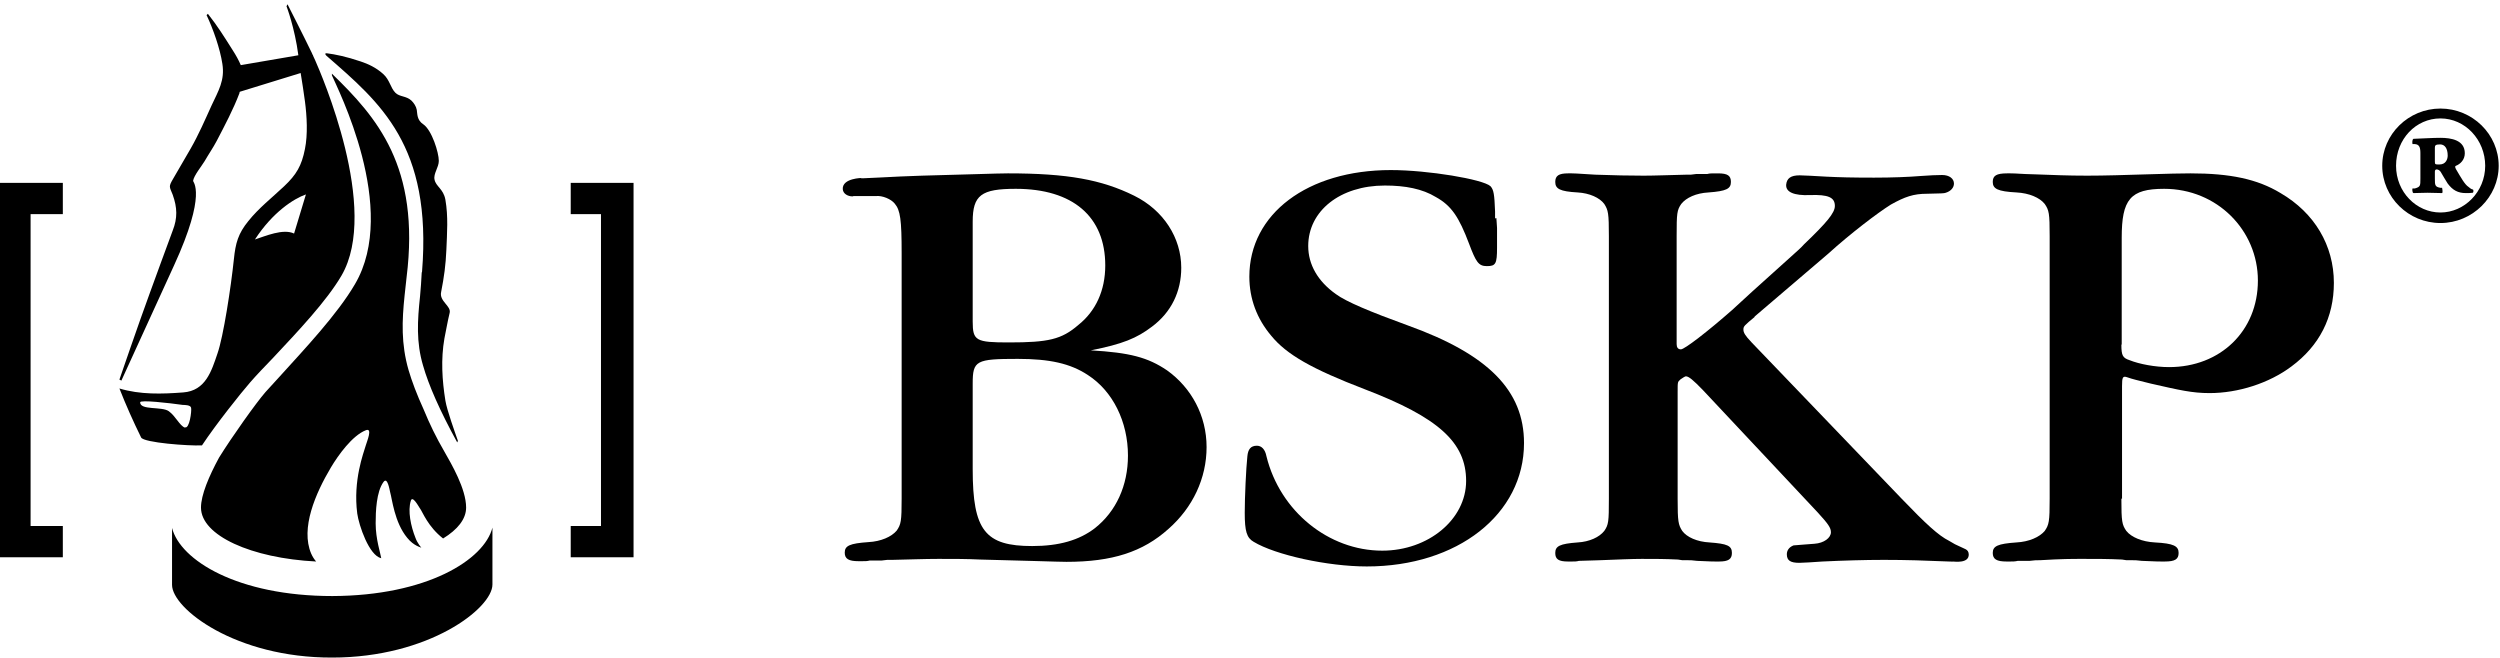 <?xml version="1.0" encoding="UTF-8"?>
<svg id="Ebene_1" data-name="Ebene 1" xmlns="http://www.w3.org/2000/svg" viewBox="0 0 76 20">
  <defs>
    <style>
      .cls-1 {
        fill-rule: evenodd;
        stroke-width: 0px;
      }
    </style>
  </defs>
  <g id="ATOMS_" data-name="ATOMS/">
    <g id="ATOMS_CORPORATE_BSKP-Markenzeichen" data-name="ATOMS/CORPORATE/BSKP-Markenzeichen">
      <g id="BSKP-MZ-claim-RGB">
        <path id="Fill-1" class="cls-1" d="M0,16.94h1.91v-.95h-.98V6.51h.98v-.95H0v11.38ZM17.35,5.56v.95h.92v9.48h-.92v.95h1.91V5.56h-1.91ZM12.77,15.46c.08.11.24.55.7.91.44-.27.7-.59.7-.94,0-.57-.45-1.33-.66-1.7-.25-.43-.45-.84-.63-1.28h0c-.21-.46-.36-.86-.46-1.2-.23-.8-.2-1.5-.12-2.27.02-.18.04-.36.06-.55.42-3.37-.91-4.87-2.27-6.19v.05c.16.38,2.05,4.06.7,6.35-.53.91-1.53,1.97-2.3,2.82l-.42.46c-.28.32-1.02,1.36-1.41,1.99-.31.57-.55,1.14-.55,1.52,0,.85,1.53,1.54,3.5,1.64-.06-.07-.11-.15-.15-.24-.33-.77.13-1.83.6-2.62.22-.37.65-.97,1.06-1.13.22-.09.03.35,0,.46-.07.24-.39,1.06-.26,2.07.05.36.36,1.28.73,1.36-.02-.14-.17-.58-.17-1.06,0-.36.02-.96.24-1.26.12-.16.18.23.2.31.06.2.13.92.52,1.39.2.25.42.29.43.3,0,0,0,0,0,0,0,0-.12-.13-.18-.3-.14-.35-.24-.82-.14-1.13.05-.16.22.15.26.21h0ZM6.14,13.54c.43-.65,1.19-1.6,1.46-1.91.19-.22.44-.48.71-.76.75-.8,1.62-1.72,2.07-2.49,1.18-2.02-.62-6.14-.8-6.55-.02-.04-.04-.09-.06-.13,0-.02-.02-.04-.03-.06h0s0,0,0-.01h0c-.29-.6-.75-1.5-.75-1.5l-.03.06s.25.65.36,1.49l-1.75.3c-.06-.14-.14-.29-.25-.46-.26-.41-.45-.72-.75-1.1l-.04.04c.2.42.41,1.02.48,1.48.08.5-.12.82-.33,1.27-.2.44-.39.88-.63,1.3l-.54.93c-.14.24-.11.23-.01.48.14.39.15.71,0,1.09-.23.63-.47,1.27-.7,1.91-.32.87-.92,2.62-.92,2.62l.06.03s1.24-2.71,1.6-3.5c1.01-2.2.57-2.54.58-2.57.02-.16.26-.45.35-.6.12-.21.26-.41.37-.62.25-.48.5-.95.69-1.45,0-.01,0-.03.01-.04l1.85-.57c.05.29.09.58.13.86.06.45.09,1.01,0,1.45-.1.51-.26.78-.63,1.13-.37.35-.77.66-1.09,1.06-.31.38-.39.67-.44,1.16-.09.86-.32,2.36-.5,2.87-.18.53-.36,1.13-1.04,1.18-.65.05-1.31.07-1.94-.12.2.51.42,1,.66,1.49.08.16,1.46.26,1.84.24h0ZM9.3,5.91c-.12.4-.24.79-.36,1.19-.33-.16-.88.08-1.19.18.54-.83,1.18-1.24,1.55-1.37h0ZM5.62,13c-.16-.06-.28-.35-.49-.5-.21-.15-.87-.02-.87-.27,0-.08.87.02,1.3.08.05,0,.24,0,.25.09.02.1-.05.65-.19.59h0ZM12.82,8.29c-.01.19-.03.53-.05.71-.08.75-.12,1.4.09,2.11.17.6.51,1.37,1.04,2.34l.02-.05c-.09-.26-.33-.92-.38-1.22-.1-.62-.14-1.26-.03-1.89.06-.29.09-.49.16-.78.05-.21-.32-.35-.26-.63.09-.46.14-.82.16-1.29.02-.51.06-1-.03-1.52-.06-.33-.29-.4-.33-.61-.04-.18.13-.37.13-.57,0-.25-.21-.93-.47-1.11-.2-.13-.18-.32-.2-.44-.02-.11-.09-.21-.16-.28-.16-.15-.36-.11-.49-.24-.15-.15-.17-.39-.37-.57-.22-.2-.47-.31-.68-.38-.44-.15-.79-.22-1.03-.25-.11-.01-.01.08-.01.08,1.63,1.42,3.21,2.73,2.9,6.56h0ZM10.11,18.12h0c-2.89,0-4.63-1.09-4.88-2.07,0,.56,0,1.17,0,1.73,0,.72,1.93,2.22,4.87,2.21h0c2.94,0,4.87-1.5,4.87-2.22v-1.73c-.25.98-1.99,2.07-4.87,2.08h0Z"/>
        <path id="Fill-3" class="cls-1" d="M25.92,5.97c-.15,0-.29-.08-.3-.22-.02-.34.6-.34.58-.34-.27.04,1.05-.05,1.83-.07,1.26-.03,2.28-.07,2.61-.07,1.81,0,2.85.19,3.84.68.89.44,1.43,1.28,1.43,2.19,0,.72-.3,1.35-.89,1.79-.46.35-.89.53-1.86.72,1.18.07,1.73.21,2.32.61.74.53,1.2,1.38,1.2,2.33s-.42,1.84-1.16,2.49c-.78.7-1.71,1-3.1,1-.25,0-1.33-.04-2.62-.07-.42-.02-.78-.02-1.27-.02-.44,0-.89.02-1.41.03h-.15l-.17.02h-.36c-.08.02-.13.02-.23.02h-.11c-.3,0-.42-.07-.42-.26,0-.21.15-.28.72-.32.38-.02.7-.16.86-.35.13-.19.15-.28.15-.98v-7.45c0-1.02-.04-1.31-.21-1.51-.11-.14-.38-.25-.57-.23h-.68ZM29.57,9.78c0,.58.1.63,1.1.63,1.2,0,1.6-.09,2.11-.53.53-.42.82-1.05.82-1.81,0-1.49-.99-2.33-2.72-2.33-1.05,0-1.31.19-1.31,1v3.03ZM29.57,14.27c0,1.86.38,2.33,1.81,2.33.82,0,1.43-.18,1.9-.54.65-.51,1.01-1.3,1.01-2.21,0-1.03-.46-1.96-1.22-2.45-.53-.35-1.16-.49-2.13-.49-1.27,0-1.37.05-1.37.75v2.61h0Z"/>
        <path id="Fill-4" class="cls-1" d="M45.49,6.63l.02.3v.6c0,.49-.04.56-.31.56-.25,0-.33-.12-.54-.68-.31-.82-.54-1.16-1.01-1.42-.41-.25-.93-.35-1.55-.35-1.36,0-2.33.77-2.33,1.84,0,.56.29,1.07.84,1.46.31.23,1.05.54,2.18.95,2.45.88,3.54,1.98,3.54,3.58,0,2.16-2.02,3.75-4.78,3.75-1.19,0-2.78-.35-3.44-.75-.21-.12-.27-.32-.27-.88,0-.47.04-1.35.08-1.72.02-.21.1-.32.29-.32.14,0,.25.11.29.32.41,1.67,1.89,2.87,3.52,2.87,1.4,0,2.55-.95,2.55-2.12s-.84-1.93-3.09-2.79c-1.59-.61-2.37-1.05-2.84-1.63-.43-.51-.66-1.12-.66-1.79,0-1.91,1.77-3.24,4.3-3.24,1.13,0,2.8.28,3.03.49.1.11.12.25.14.77v.21"/>
        <path id="Fill-5" class="cls-1" d="M53.36,9.62c-.34.28-.36.3-.36.4,0,.09.05.18.25.39l4.56,4.75c.74.77,1.12,1.12,1.44,1.28.18.11.19.11.32.17.15.08.27.08.28.24.01.29-.44.22-.49.22,0,0,.1.01-.11,0-.7-.03-1.31-.05-1.98-.05-.57,0-1.24.02-1.87.05-.27.02-.61.04-.7.04-.27,0-.38-.07-.38-.26,0-.12.07-.21.18-.26.05-.02-.04,0,.27-.03l.39-.03c.29-.02.5-.18.5-.35,0-.14-.09-.26-.4-.6l-3.49-3.72c-.29-.3-.43-.42-.52-.42-.02,0-.09.04-.16.09-.09.09-.09.05-.09.4v3.23c0,.7.02.79.14.98.14.19.45.33.83.35.54.04.68.1.68.32,0,.19-.11.26-.39.26h-.11c-.13,0-.07,0-.56-.02-.22-.02-.13-.02-.31-.02h-.14l-.13-.02c-.4-.02-.68-.02-1.1-.02-.29,0-.75.02-1.26.04-.09,0,.11,0-.65.02-.07.02-.13.02-.22.02h-.11c-.29,0-.39-.07-.39-.26,0-.21.14-.28.68-.32.36-.02.66-.16.81-.35.13-.19.14-.28.14-.98v-7.98c0-.7-.02-.79-.14-.98-.14-.19-.45-.33-.81-.35-.54-.03-.68-.11-.68-.32,0-.19.11-.26.39-.26h.11c.14,0,.02,0,.72.04.61.02.99.03,1.47.03.32,0,.83-.02,1.29-.03h.14l.16-.02h.34c.07-.02.13-.02.22-.02h.11c.29,0,.39.07.39.26,0,.21-.14.28-.68.32-.38.02-.68.16-.83.35-.13.19-.14.28-.14.98v3.28c0,.1.04.16.13.16.11,0,.81-.54,1.55-1.19l.61-.56c1.89-1.7,1.37-1.23,1.58-1.44.7-.67.94-.96.94-1.17,0-.26-.2-.35-.76-.33-.48.02-.74-.09-.72-.32.02-.19.14-.28.41-.28.11,0,.47.02.81.04.4.02.79.03,1.45.03.54,0,1.06-.02,1.42-.05.27-.02.49-.03.65-.03.22,0,.36.11.36.26,0,.12-.09.23-.25.28-.05.02-.14.02-.57.03-.41,0-.67.09-1.1.33-.4.25-1.24.89-1.9,1.49l-2.26,1.93"/>
        <path id="Fill-6" class="cls-1" d="M64.49,15.16c0,.7.02.79.15.98.15.19.48.33.87.35.57.03.72.11.72.32,0,.19-.11.26-.42.26h-.11c-.13,0-.08,0-.59-.02-.23-.02-.13-.02-.32-.02h-.15l-.13-.02c-.42-.02-.74-.02-1.18-.02-.38,0-.63,0-1.31.04-.19,0-.09,0-.32.02h-.36c-.08.02-.15.02-.23.02h-.11c-.3,0-.42-.07-.42-.26,0-.21.15-.28.72-.32.38-.02.7-.16.86-.35.13-.19.15-.28.15-.98v-7.98c0-.7-.02-.79-.15-.98-.15-.19-.47-.33-.86-.35-.57-.03-.72-.11-.72-.32,0-.19.11-.26.44-.26h.09c.21,0,.3.02.76.03.57.02.97.04,1.58.04.53,0,1.16-.02,1.81-.04.55-.02,1.14-.03,1.33-.03,1.2,0,2.03.17,2.74.6,1.03.6,1.62,1.59,1.62,2.73,0,1.05-.44,1.91-1.29,2.54-.68.51-1.62.81-2.49.81-.53,0-.91-.09-1.79-.29-.4-.1-.54-.13-.71-.19-.14-.05-.16,0-.16.27v3.42ZM64.49,10.48c0,.33.04.4.25.47.3.12.78.21,1.2.21,1.56,0,2.7-1.1,2.7-2.63s-1.24-2.79-2.85-2.79c-1.03,0-1.29.32-1.29,1.49v3.24h0Z"/>
        <path id="Fill-7" class="cls-1" d="M75.96,5.04c0,.95-.8,1.74-1.77,1.74s-1.77-.78-1.77-1.74.8-1.74,1.77-1.74,1.77.78,1.77,1.74h0ZM72.84,5.04c0,.8.62,1.42,1.35,1.42s1.36-.63,1.36-1.42-.61-1.44-1.36-1.44-1.35.63-1.35,1.44h0ZM73.58,4.65c0-.18-.04-.26-.17-.27h-.07c-.01-.05-.01-.14.03-.16.31-.01.57-.03.82-.03.33,0,.74.07.74.47,0,.2-.14.33-.27.38-.03.01-.03.04,0,.1.16.27.27.47.38.54.05.04.08.07.13.08.03,0,.03.09,0,.1-.08.01-.13.01-.21.01-.24,0-.4-.09-.55-.29-.08-.12-.13-.22-.21-.35-.03-.05-.08-.08-.13-.08-.04,0-.05.04-.05.07v.2c0,.21,0,.26.17.29h.05s.03.14,0,.16c-.16,0-.27-.01-.44-.01s-.3.01-.43.01c-.04-.01-.04-.13-.03-.14h.07c.17-.05.17-.08.17-.3v-.77ZM74.02,4.91c0,.09.01.09.14.09.2,0,.25-.17.25-.27,0-.22-.09-.34-.23-.34s-.16.03-.16.1v.42h0Z"/>
      </g>
    </g>
  </g>
</svg>